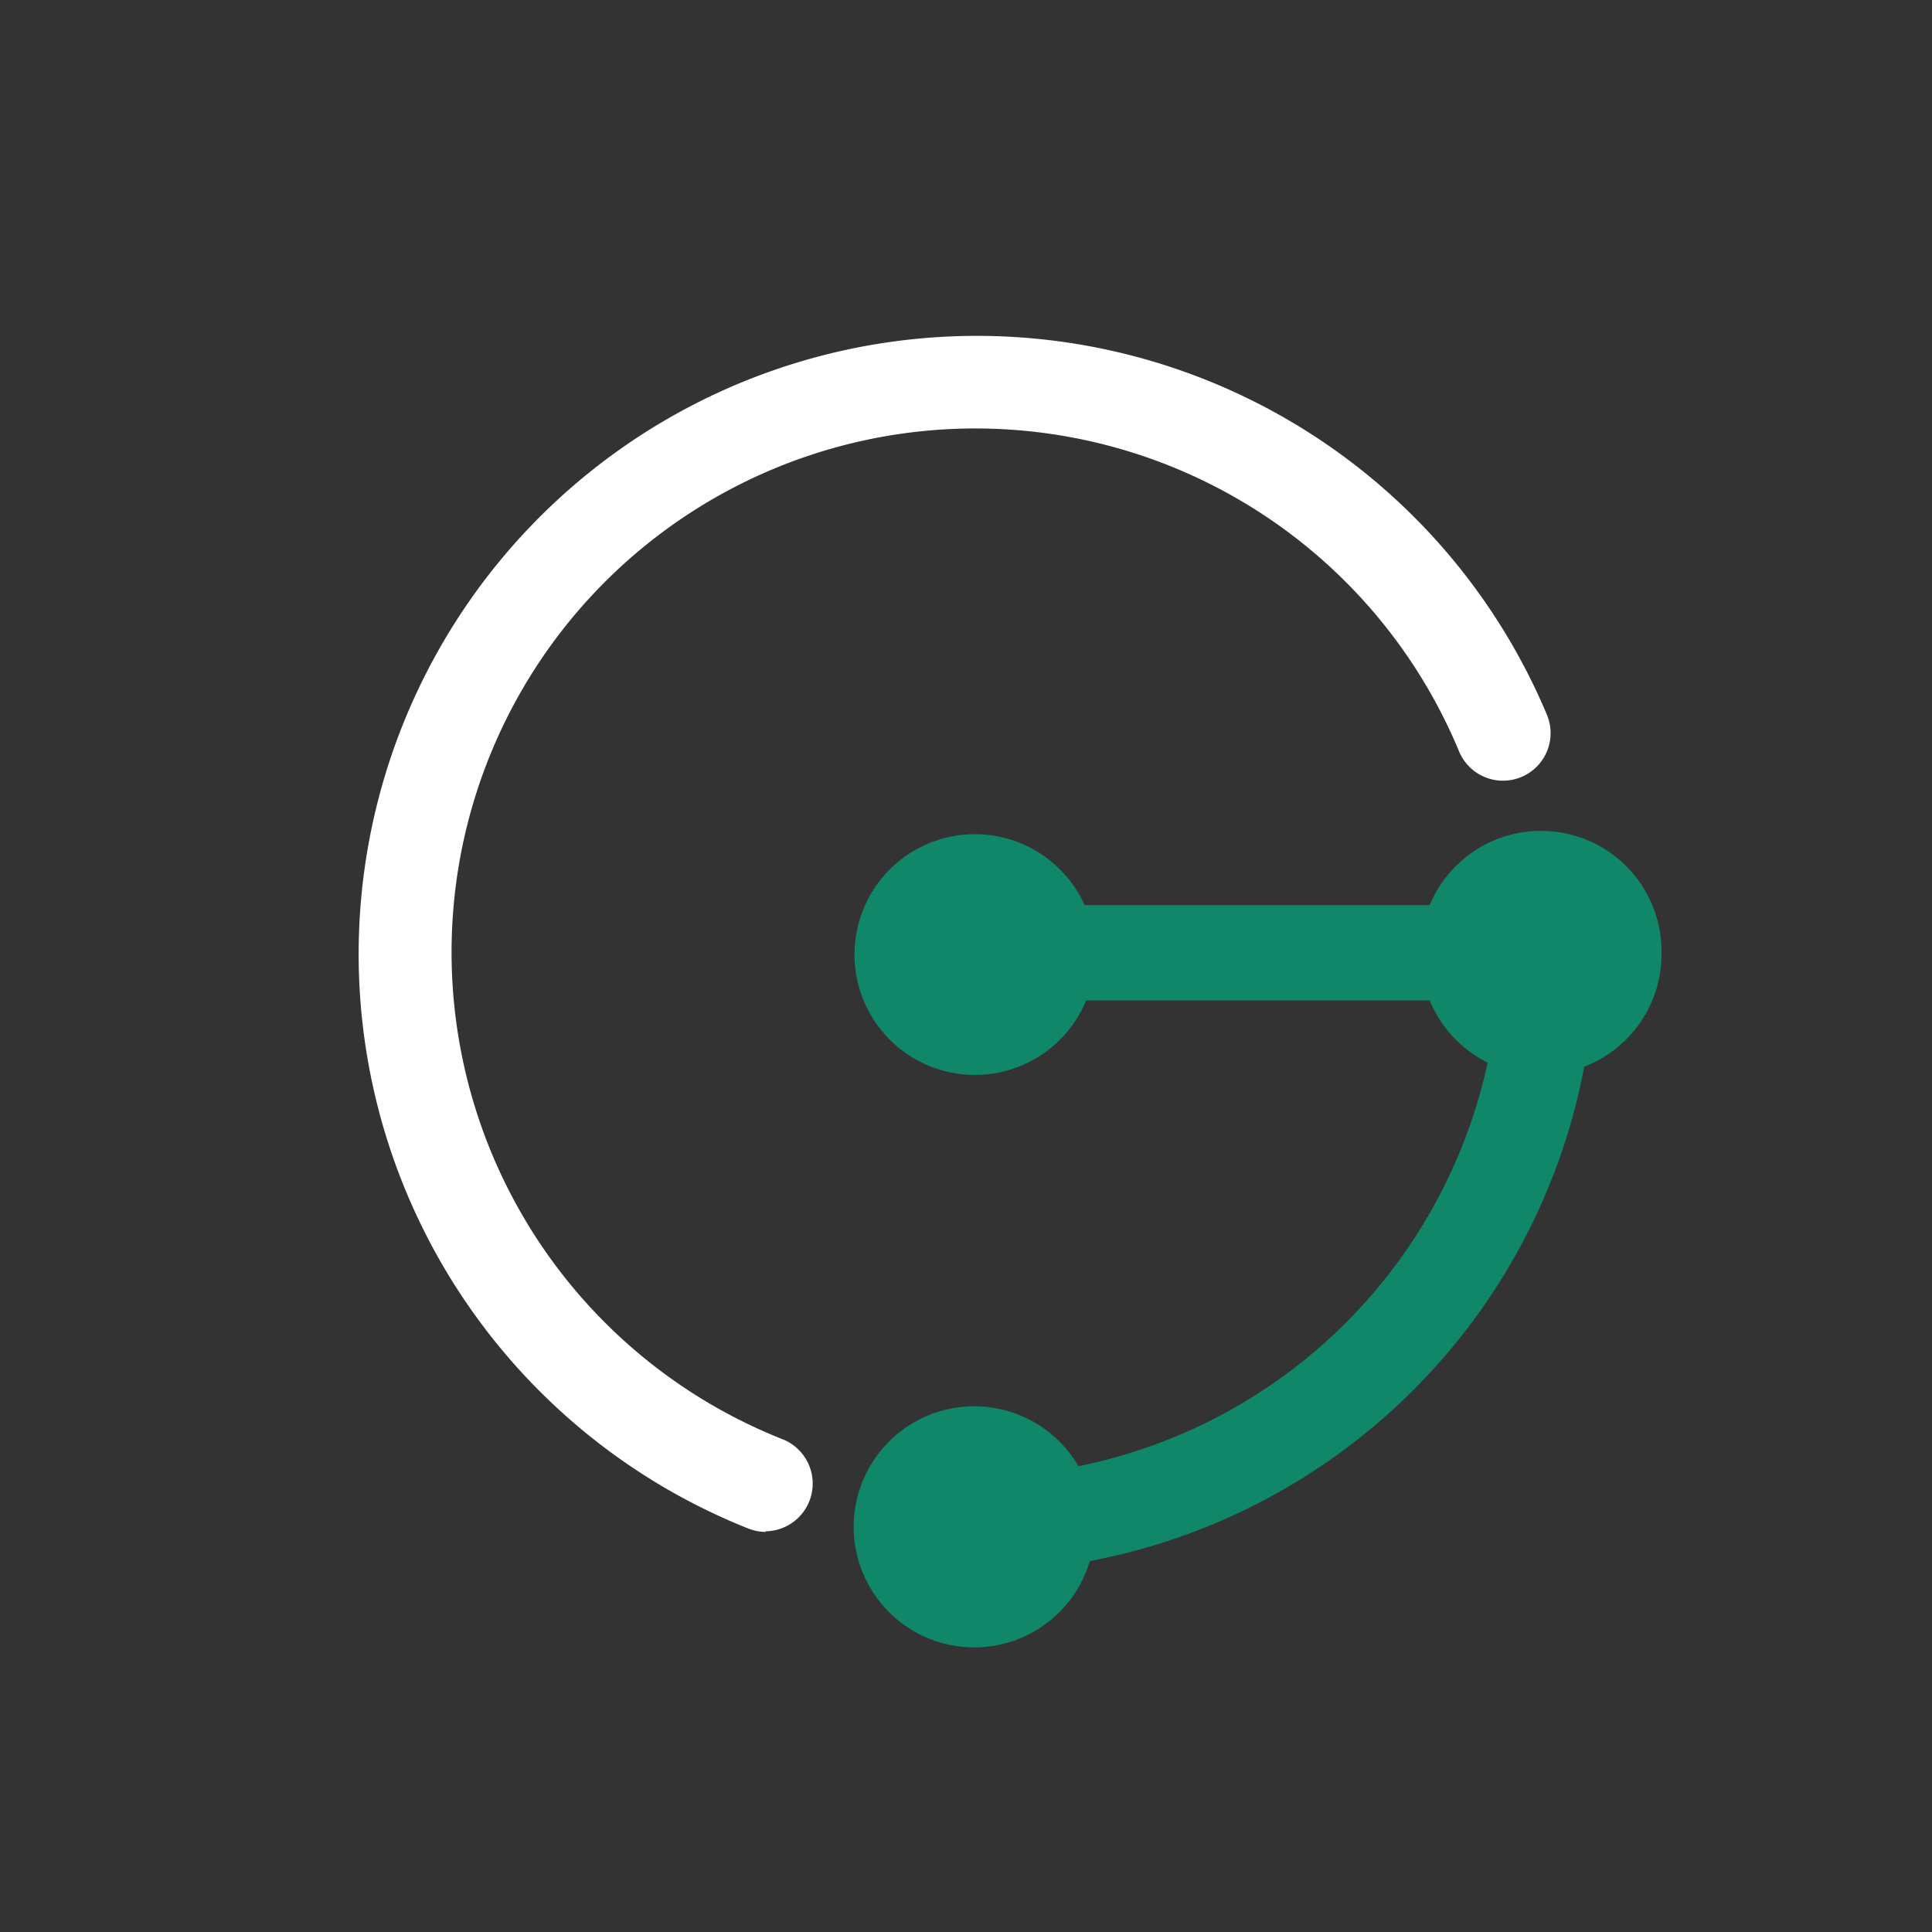 <svg id="Layer_1" data-name="Layer 1" xmlns="http://www.w3.org/2000/svg" viewBox="0 0 100 100">
    <rect x="0" y="0" width="100" height="100" fill="#333333" stroke="none"/>
    <defs>
        <style>.cls-1{fill:#108768;}</style>
    </defs>
    <title>JanusGraph logomark color RGB</title>
    <path class="cls-1"
        d="M86,49.4A6.24,6.24,0,0,0,74,46.85H56.14a6.23,6.23,0,1,0,.08,4.93H74A6.26,6.26,0,0,0,77,55,27.17,27.17,0,0,1,55.82,75.89a6.24,6.24,0,1,0,.59,4.91A32.12,32.12,0,0,0,82,55.21,6.24,6.24,0,0,0,86,49.4Z" />
    <path
        d="M39.64,79.29a2.46,2.46,0,0,1-.9-.17A32,32,0,1,1,80.07,37a2.46,2.46,0,0,1-4.55,1.89,27.11,27.11,0,1,0-35,35.61,2.47,2.47,0,0,1-.9,4.76Z"
        fill="white" />
</svg>